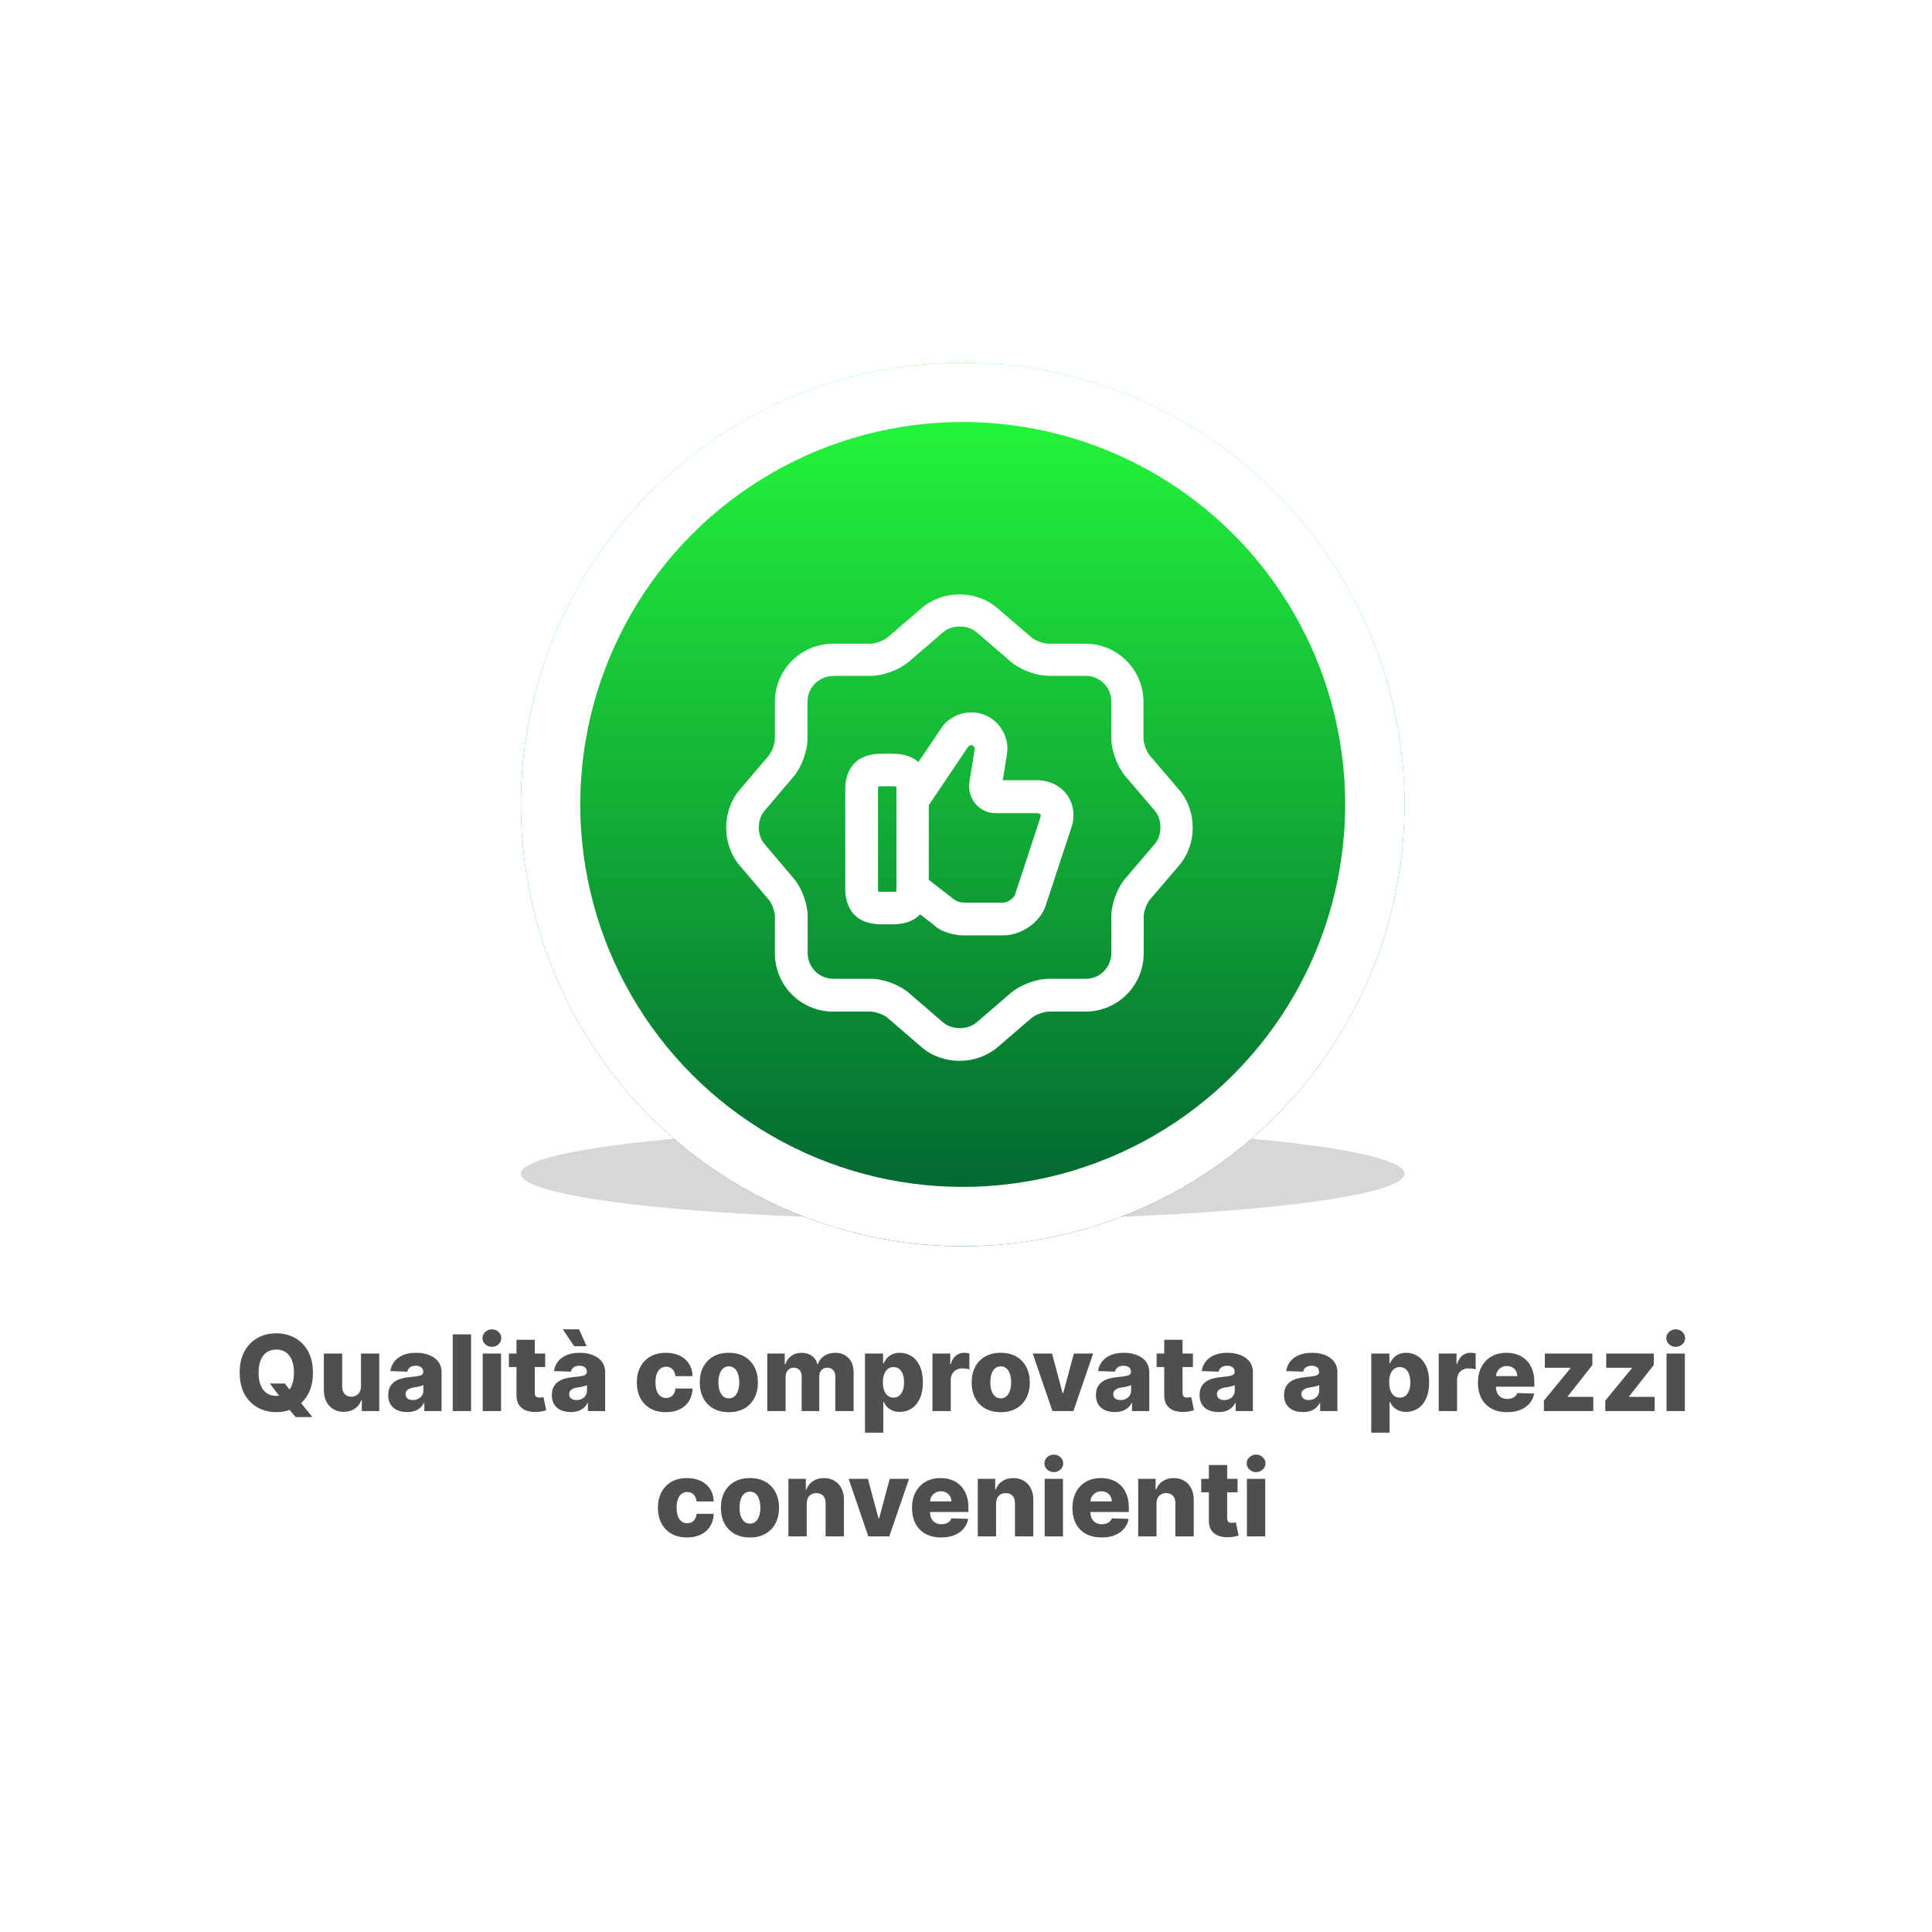 <svg width="293" height="293" viewBox="0 0 293 293" fill="none" xmlns="http://www.w3.org/2000/svg">
<g filter="url(#filter0_d_2762_1247)">
<rect x="18" y="185" width="256" height="58" rx="13" fill="white" shape-rendering="crispEdges"/>
<path d="M40.923 205.818H43.196L44.162 207.051L45.429 208.506L47.378 210.909H44.832L43.469 209.278L42.662 208.119L40.923 205.818ZM47.457 204.182C47.457 205.462 47.211 206.547 46.719 207.438C46.226 208.328 45.56 209.004 44.719 209.466C43.882 209.928 42.942 210.159 41.901 210.159C40.855 210.159 39.914 209.926 39.077 209.46C38.24 208.994 37.575 208.318 37.082 207.432C36.594 206.542 36.349 205.458 36.349 204.182C36.349 202.902 36.594 201.816 37.082 200.926C37.575 200.036 38.24 199.36 39.077 198.898C39.914 198.436 40.855 198.205 41.901 198.205C42.942 198.205 43.882 198.436 44.719 198.898C45.56 199.36 46.226 200.036 46.719 200.926C47.211 201.816 47.457 202.902 47.457 204.182ZM44.582 204.182C44.582 203.424 44.474 202.784 44.258 202.261C44.046 201.739 43.74 201.343 43.338 201.074C42.94 200.805 42.461 200.67 41.901 200.67C41.344 200.67 40.865 200.805 40.463 201.074C40.062 201.343 39.753 201.739 39.537 202.261C39.325 202.784 39.219 203.424 39.219 204.182C39.219 204.939 39.325 205.58 39.537 206.102C39.753 206.625 40.062 207.021 40.463 207.29C40.865 207.559 41.344 207.693 41.901 207.693C42.461 207.693 42.94 207.559 43.338 207.29C43.74 207.021 44.046 206.625 44.258 206.102C44.474 205.58 44.582 204.939 44.582 204.182ZM54.746 206.233V201.273H57.519V210H54.871V208.375H54.78C54.587 208.909 54.257 209.333 53.791 209.648C53.329 209.958 52.77 210.114 52.115 210.114C51.52 210.114 50.998 209.977 50.547 209.705C50.096 209.432 49.746 209.051 49.496 208.562C49.246 208.07 49.119 207.494 49.115 206.835V201.273H51.894V206.29C51.897 206.763 52.022 207.136 52.269 207.409C52.515 207.682 52.85 207.818 53.274 207.818C53.551 207.818 53.799 207.758 54.019 207.636C54.242 207.511 54.418 207.331 54.547 207.097C54.679 206.858 54.746 206.57 54.746 206.233ZM61.747 210.148C61.19 210.148 60.696 210.055 60.264 209.869C59.836 209.68 59.497 209.396 59.247 209.017C59.001 208.634 58.878 208.155 58.878 207.58C58.878 207.095 58.963 206.686 59.133 206.352C59.304 206.019 59.539 205.748 59.838 205.54C60.137 205.331 60.482 205.174 60.872 205.068C61.262 204.958 61.679 204.884 62.122 204.847C62.618 204.801 63.018 204.754 63.321 204.705C63.624 204.652 63.844 204.578 63.98 204.483C64.12 204.384 64.19 204.246 64.19 204.068V204.04C64.19 203.748 64.09 203.523 63.889 203.364C63.688 203.205 63.418 203.125 63.077 203.125C62.709 203.125 62.414 203.205 62.19 203.364C61.967 203.523 61.825 203.742 61.764 204.023L59.202 203.932C59.278 203.402 59.472 202.928 59.787 202.511C60.105 202.091 60.541 201.761 61.094 201.523C61.651 201.28 62.319 201.159 63.099 201.159C63.656 201.159 64.169 201.225 64.639 201.358C65.109 201.487 65.518 201.676 65.867 201.926C66.215 202.172 66.484 202.475 66.673 202.835C66.867 203.195 66.963 203.606 66.963 204.068V210H64.349V208.784H64.281C64.126 209.08 63.927 209.33 63.685 209.534C63.446 209.739 63.164 209.892 62.838 209.994C62.516 210.097 62.153 210.148 61.747 210.148ZM62.605 208.33C62.904 208.33 63.173 208.269 63.412 208.148C63.654 208.027 63.847 207.86 63.992 207.648C64.135 207.432 64.207 207.182 64.207 206.898V206.068C64.128 206.11 64.031 206.148 63.918 206.182C63.808 206.216 63.687 206.248 63.554 206.278C63.421 206.309 63.285 206.335 63.145 206.358C63.005 206.381 62.87 206.402 62.742 206.42C62.48 206.462 62.257 206.527 62.071 206.614C61.889 206.701 61.749 206.814 61.651 206.955C61.556 207.091 61.508 207.254 61.508 207.443C61.508 207.731 61.611 207.951 61.815 208.102C62.024 208.254 62.287 208.33 62.605 208.33ZM71.44 198.364V210H68.662V198.364H71.44ZM73.209 210V201.273H75.987V210H73.209ZM74.601 200.256C74.211 200.256 73.876 200.127 73.595 199.869C73.315 199.608 73.175 199.294 73.175 198.926C73.175 198.562 73.315 198.252 73.595 197.994C73.876 197.733 74.211 197.602 74.601 197.602C74.995 197.602 75.33 197.733 75.606 197.994C75.887 198.252 76.027 198.562 76.027 198.926C76.027 199.294 75.887 199.608 75.606 199.869C75.33 200.127 74.995 200.256 74.601 200.256ZM82.682 201.273V203.318H77.176V201.273H82.682ZM78.329 199.182H81.108V207.256C81.108 207.426 81.135 207.564 81.188 207.67C81.244 207.773 81.326 207.847 81.432 207.892C81.538 207.934 81.665 207.955 81.812 207.955C81.919 207.955 82.03 207.945 82.148 207.926C82.269 207.903 82.36 207.884 82.421 207.869L82.841 209.875C82.708 209.913 82.521 209.96 82.278 210.017C82.04 210.074 81.754 210.11 81.421 210.125C80.769 210.155 80.21 210.08 79.744 209.898C79.282 209.712 78.928 209.424 78.682 209.034C78.439 208.644 78.322 208.153 78.329 207.562V199.182ZM86.56 210.148C86.003 210.148 85.508 210.055 85.077 209.869C84.649 209.68 84.31 209.396 84.06 209.017C83.813 208.634 83.69 208.155 83.69 207.58C83.69 207.095 83.776 206.686 83.946 206.352C84.117 206.019 84.351 205.748 84.651 205.54C84.95 205.331 85.294 205.174 85.685 205.068C86.075 204.958 86.492 204.884 86.935 204.847C87.431 204.801 87.831 204.754 88.133 204.705C88.437 204.652 88.656 204.578 88.793 204.483C88.933 204.384 89.003 204.246 89.003 204.068V204.04C89.003 203.748 88.903 203.523 88.702 203.364C88.501 203.205 88.23 203.125 87.889 203.125C87.522 203.125 87.226 203.205 87.003 203.364C86.779 203.523 86.637 203.742 86.577 204.023L84.014 203.932C84.09 203.402 84.285 202.928 84.599 202.511C84.918 202.091 85.353 201.761 85.906 201.523C86.463 201.28 87.132 201.159 87.912 201.159C88.469 201.159 88.982 201.225 89.452 201.358C89.921 201.487 90.331 201.676 90.679 201.926C91.028 202.172 91.296 202.475 91.486 202.835C91.679 203.195 91.776 203.606 91.776 204.068V210H89.162V208.784H89.094C88.938 209.08 88.74 209.33 88.497 209.534C88.258 209.739 87.976 209.892 87.651 209.994C87.329 210.097 86.965 210.148 86.56 210.148ZM87.418 208.33C87.717 208.33 87.986 208.269 88.224 208.148C88.467 208.027 88.66 207.86 88.804 207.648C88.948 207.432 89.02 207.182 89.02 206.898V206.068C88.94 206.11 88.844 206.148 88.73 206.182C88.62 206.216 88.499 206.248 88.367 206.278C88.234 206.309 88.097 206.335 87.957 206.358C87.817 206.381 87.683 206.402 87.554 206.42C87.293 206.462 87.069 206.527 86.883 206.614C86.702 206.701 86.562 206.814 86.463 206.955C86.368 207.091 86.321 207.254 86.321 207.443C86.321 207.731 86.423 207.951 86.628 208.102C86.836 208.254 87.099 208.33 87.418 208.33ZM87.077 200.165L85.355 197.602H87.815L88.969 200.165H87.077ZM100.986 210.165C100.065 210.165 99.276 209.975 98.617 209.597C97.961 209.218 97.457 208.691 97.105 208.017C96.753 207.339 96.577 206.555 96.577 205.665C96.577 204.771 96.753 203.987 97.105 203.312C97.461 202.634 97.967 202.106 98.622 201.727C99.281 201.348 100.067 201.159 100.98 201.159C101.787 201.159 102.49 201.305 103.088 201.597C103.69 201.888 104.16 202.301 104.497 202.835C104.838 203.366 105.018 203.989 105.037 204.705H102.44C102.387 204.258 102.236 203.907 101.986 203.653C101.74 203.4 101.418 203.273 101.02 203.273C100.698 203.273 100.416 203.364 100.173 203.545C99.931 203.723 99.742 203.989 99.605 204.341C99.472 204.689 99.406 205.121 99.406 205.636C99.406 206.152 99.472 206.587 99.605 206.943C99.742 207.295 99.931 207.562 100.173 207.744C100.416 207.922 100.698 208.011 101.02 208.011C101.277 208.011 101.505 207.956 101.702 207.847C101.902 207.737 102.067 207.576 102.196 207.364C102.325 207.148 102.406 206.886 102.44 206.58H105.037C105.01 207.299 104.83 207.928 104.497 208.466C104.168 209.004 103.704 209.422 103.105 209.722C102.51 210.017 101.804 210.165 100.986 210.165ZM110.533 210.165C109.616 210.165 108.828 209.977 108.169 209.602C107.514 209.223 107.008 208.697 106.652 208.023C106.3 207.345 106.124 206.559 106.124 205.665C106.124 204.767 106.3 203.981 106.652 203.307C107.008 202.629 107.514 202.102 108.169 201.727C108.828 201.348 109.616 201.159 110.533 201.159C111.449 201.159 112.235 201.348 112.891 201.727C113.55 202.102 114.055 202.629 114.408 203.307C114.764 203.981 114.942 204.767 114.942 205.665C114.942 206.559 114.764 207.345 114.408 208.023C114.055 208.697 113.55 209.223 112.891 209.602C112.235 209.977 111.449 210.165 110.533 210.165ZM110.55 208.068C110.883 208.068 111.165 207.966 111.396 207.761C111.627 207.557 111.804 207.273 111.925 206.909C112.05 206.545 112.112 206.125 112.112 205.648C112.112 205.163 112.05 204.739 111.925 204.375C111.804 204.011 111.627 203.727 111.396 203.523C111.165 203.318 110.883 203.216 110.55 203.216C110.205 203.216 109.913 203.318 109.675 203.523C109.44 203.727 109.26 204.011 109.135 204.375C109.014 204.739 108.953 205.163 108.953 205.648C108.953 206.125 109.014 206.545 109.135 206.909C109.26 207.273 109.44 207.557 109.675 207.761C109.913 207.966 110.205 208.068 110.55 208.068ZM116.365 210V201.273H119.007V202.875H119.104C119.286 202.345 119.592 201.926 120.024 201.619C120.456 201.312 120.971 201.159 121.57 201.159C122.176 201.159 122.695 201.314 123.126 201.625C123.558 201.936 123.833 202.352 123.95 202.875H124.041C124.204 202.356 124.522 201.941 124.996 201.631C125.469 201.316 126.028 201.159 126.672 201.159C127.498 201.159 128.168 201.424 128.683 201.955C129.198 202.481 129.456 203.205 129.456 204.125V210H126.678V204.761C126.678 204.326 126.566 203.994 126.342 203.767C126.119 203.536 125.829 203.42 125.473 203.42C125.09 203.42 124.789 203.545 124.57 203.795C124.354 204.042 124.246 204.373 124.246 204.79V210H121.575V204.733C121.575 204.328 121.465 204.008 121.246 203.773C121.026 203.538 120.736 203.42 120.376 203.42C120.134 203.42 119.92 203.479 119.734 203.597C119.549 203.71 119.403 203.873 119.297 204.085C119.195 204.297 119.143 204.547 119.143 204.835V210H116.365ZM131.178 213.273V201.273H133.928V202.767H134.013C134.126 202.502 134.287 202.246 134.496 202C134.708 201.754 134.977 201.553 135.303 201.398C135.632 201.239 136.026 201.159 136.484 201.159C137.09 201.159 137.657 201.318 138.183 201.636C138.714 201.955 139.142 202.445 139.467 203.108C139.793 203.771 139.956 204.616 139.956 205.642C139.956 206.631 139.799 207.458 139.484 208.125C139.174 208.792 138.753 209.292 138.223 209.625C137.696 209.958 137.111 210.125 136.467 210.125C136.028 210.125 135.647 210.053 135.325 209.909C135.003 209.765 134.732 209.576 134.513 209.341C134.297 209.106 134.13 208.854 134.013 208.585H133.956V213.273H131.178ZM133.899 205.636C133.899 206.106 133.962 206.515 134.087 206.864C134.215 207.212 134.399 207.483 134.638 207.676C134.88 207.866 135.17 207.96 135.507 207.96C135.848 207.96 136.138 207.866 136.376 207.676C136.615 207.483 136.795 207.212 136.916 206.864C137.041 206.515 137.104 206.106 137.104 205.636C137.104 205.167 137.041 204.759 136.916 204.415C136.795 204.07 136.615 203.803 136.376 203.614C136.142 203.424 135.852 203.33 135.507 203.33C135.166 203.33 134.876 203.422 134.638 203.608C134.399 203.794 134.215 204.059 134.087 204.403C133.962 204.748 133.899 205.159 133.899 205.636ZM141.412 210V201.273H144.111V202.864H144.202C144.361 202.288 144.62 201.86 144.98 201.58C145.34 201.295 145.759 201.153 146.236 201.153C146.365 201.153 146.497 201.163 146.634 201.182C146.77 201.197 146.897 201.222 147.014 201.256V203.67C146.882 203.625 146.707 203.589 146.491 203.562C146.279 203.536 146.09 203.523 145.923 203.523C145.594 203.523 145.296 203.597 145.031 203.744C144.77 203.888 144.563 204.091 144.412 204.352C144.264 204.61 144.19 204.913 144.19 205.261V210H141.412ZM151.767 210.165C150.85 210.165 150.063 209.977 149.403 209.602C148.748 209.223 148.242 208.697 147.886 208.023C147.534 207.345 147.358 206.559 147.358 205.665C147.358 204.767 147.534 203.981 147.886 203.307C148.242 202.629 148.748 202.102 149.403 201.727C150.063 201.348 150.85 201.159 151.767 201.159C152.684 201.159 153.47 201.348 154.125 201.727C154.784 202.102 155.29 202.629 155.642 203.307C155.998 203.981 156.176 204.767 156.176 205.665C156.176 206.559 155.998 207.345 155.642 208.023C155.29 208.697 154.784 209.223 154.125 209.602C153.47 209.977 152.684 210.165 151.767 210.165ZM151.784 208.068C152.117 208.068 152.4 207.966 152.631 207.761C152.862 207.557 153.038 207.273 153.159 206.909C153.284 206.545 153.347 206.125 153.347 205.648C153.347 205.163 153.284 204.739 153.159 204.375C153.038 204.011 152.862 203.727 152.631 203.523C152.4 203.318 152.117 203.216 151.784 203.216C151.439 203.216 151.148 203.318 150.909 203.523C150.674 203.727 150.494 204.011 150.369 204.375C150.248 204.739 150.188 205.163 150.188 205.648C150.188 206.125 150.248 206.545 150.369 206.909C150.494 207.273 150.674 207.557 150.909 207.761C151.148 207.966 151.439 208.068 151.784 208.068ZM165.784 201.273L162.79 210H159.608L156.619 201.273H159.545L161.153 207.284H161.244L162.858 201.273H165.784ZM169.075 210.148C168.518 210.148 168.024 210.055 167.592 209.869C167.164 209.68 166.825 209.396 166.575 209.017C166.329 208.634 166.206 208.155 166.206 207.58C166.206 207.095 166.291 206.686 166.462 206.352C166.632 206.019 166.867 205.748 167.166 205.54C167.465 205.331 167.81 205.174 168.2 205.068C168.59 204.958 169.007 204.884 169.45 204.847C169.946 204.801 170.346 204.754 170.649 204.705C170.952 204.652 171.172 204.578 171.308 204.483C171.448 204.384 171.518 204.246 171.518 204.068V204.04C171.518 203.748 171.418 203.523 171.217 203.364C171.017 203.205 170.746 203.125 170.405 203.125C170.037 203.125 169.742 203.205 169.518 203.364C169.295 203.523 169.153 203.742 169.092 204.023L166.53 203.932C166.606 203.402 166.801 202.928 167.115 202.511C167.433 202.091 167.869 201.761 168.422 201.523C168.979 201.28 169.647 201.159 170.428 201.159C170.984 201.159 171.498 201.225 171.967 201.358C172.437 201.487 172.846 201.676 173.195 201.926C173.543 202.172 173.812 202.475 174.001 202.835C174.195 203.195 174.291 203.606 174.291 204.068V210H171.678V208.784H171.609C171.454 209.08 171.255 209.33 171.013 209.534C170.774 209.739 170.492 209.892 170.166 209.994C169.844 210.097 169.481 210.148 169.075 210.148ZM169.933 208.33C170.232 208.33 170.501 208.269 170.74 208.148C170.982 208.027 171.176 207.86 171.32 207.648C171.464 207.432 171.536 207.182 171.536 206.898V206.068C171.456 206.11 171.359 206.148 171.246 206.182C171.136 206.216 171.015 206.248 170.882 206.278C170.75 206.309 170.613 206.335 170.473 206.358C170.333 206.381 170.198 206.402 170.07 206.42C169.808 206.462 169.585 206.527 169.399 206.614C169.217 206.701 169.077 206.814 168.979 206.955C168.884 207.091 168.837 207.254 168.837 207.443C168.837 207.731 168.939 207.951 169.143 208.102C169.352 208.254 169.615 208.33 169.933 208.33ZM180.916 201.273V203.318H175.411V201.273H180.916ZM176.564 199.182H179.342V207.256C179.342 207.426 179.369 207.564 179.422 207.67C179.479 207.773 179.56 207.847 179.666 207.892C179.772 207.934 179.899 207.955 180.047 207.955C180.153 207.955 180.265 207.945 180.382 207.926C180.503 207.903 180.594 207.884 180.655 207.869L181.075 209.875C180.943 209.913 180.755 209.96 180.513 210.017C180.274 210.074 179.988 210.11 179.655 210.125C179.003 210.155 178.445 210.08 177.979 209.898C177.517 209.712 177.162 209.424 176.916 209.034C176.674 208.644 176.556 208.153 176.564 207.562V199.182ZM184.794 210.148C184.237 210.148 183.743 210.055 183.311 209.869C182.883 209.68 182.544 209.396 182.294 209.017C182.048 208.634 181.925 208.155 181.925 207.58C181.925 207.095 182.01 206.686 182.18 206.352C182.351 206.019 182.586 205.748 182.885 205.54C183.184 205.331 183.529 205.174 183.919 205.068C184.309 204.958 184.726 204.884 185.169 204.847C185.665 204.801 186.065 204.754 186.368 204.705C186.671 204.652 186.891 204.578 187.027 204.483C187.167 204.384 187.237 204.246 187.237 204.068V204.04C187.237 203.748 187.137 203.523 186.936 203.364C186.735 203.205 186.464 203.125 186.124 203.125C185.756 203.125 185.461 203.205 185.237 203.364C185.014 203.523 184.872 203.742 184.811 204.023L182.249 203.932C182.324 203.402 182.519 202.928 182.834 202.511C183.152 202.091 183.588 201.761 184.141 201.523C184.697 201.28 185.366 201.159 186.146 201.159C186.703 201.159 187.216 201.225 187.686 201.358C188.156 201.487 188.565 201.676 188.913 201.926C189.262 202.172 189.531 202.475 189.72 202.835C189.913 203.195 190.01 203.606 190.01 204.068V210H187.396V208.784H187.328C187.173 209.08 186.974 209.33 186.732 209.534C186.493 209.739 186.211 209.892 185.885 209.994C185.563 210.097 185.199 210.148 184.794 210.148ZM185.652 208.33C185.951 208.33 186.22 208.269 186.459 208.148C186.701 208.027 186.894 207.86 187.038 207.648C187.182 207.432 187.254 207.182 187.254 206.898V206.068C187.175 206.11 187.078 206.148 186.964 206.182C186.855 206.216 186.733 206.248 186.601 206.278C186.468 206.309 186.332 206.335 186.192 206.358C186.052 206.381 185.917 206.402 185.788 206.42C185.527 206.462 185.304 206.527 185.118 206.614C184.936 206.701 184.796 206.814 184.697 206.955C184.603 207.091 184.555 207.254 184.555 207.443C184.555 207.731 184.658 207.951 184.862 208.102C185.071 208.254 185.334 208.33 185.652 208.33ZM197.607 210.148C197.05 210.148 196.555 210.055 196.124 209.869C195.696 209.68 195.357 209.396 195.107 209.017C194.86 208.634 194.737 208.155 194.737 207.58C194.737 207.095 194.822 206.686 194.993 206.352C195.163 206.019 195.398 205.748 195.697 205.54C195.997 205.331 196.341 205.174 196.732 205.068C197.122 204.958 197.538 204.884 197.982 204.847C198.478 204.801 198.877 204.754 199.18 204.705C199.483 204.652 199.703 204.578 199.839 204.483C199.98 204.384 200.05 204.246 200.05 204.068V204.04C200.05 203.748 199.949 203.523 199.749 203.364C199.548 203.205 199.277 203.125 198.936 203.125C198.569 203.125 198.273 203.205 198.05 203.364C197.826 203.523 197.684 203.742 197.624 204.023L195.061 203.932C195.137 203.402 195.332 202.928 195.646 202.511C195.964 202.091 196.4 201.761 196.953 201.523C197.51 201.28 198.179 201.159 198.959 201.159C199.516 201.159 200.029 201.225 200.499 201.358C200.968 201.487 201.377 201.676 201.726 201.926C202.074 202.172 202.343 202.475 202.533 202.835C202.726 203.195 202.822 203.606 202.822 204.068V210H200.209V208.784H200.141C199.985 209.08 199.786 209.33 199.544 209.534C199.305 209.739 199.023 209.892 198.697 209.994C198.375 210.097 198.012 210.148 197.607 210.148ZM198.464 208.33C198.764 208.33 199.033 208.269 199.271 208.148C199.514 208.027 199.707 207.86 199.851 207.648C199.995 207.432 200.067 207.182 200.067 206.898V206.068C199.987 206.11 199.891 206.148 199.777 206.182C199.667 206.216 199.546 206.248 199.413 206.278C199.281 206.309 199.144 206.335 199.004 206.358C198.864 206.381 198.73 206.402 198.601 206.42C198.339 206.462 198.116 206.527 197.93 206.614C197.749 206.701 197.608 206.814 197.51 206.955C197.415 207.091 197.368 207.254 197.368 207.443C197.368 207.731 197.47 207.951 197.675 208.102C197.883 208.254 198.146 208.33 198.464 208.33ZM207.959 213.273V201.273H210.709V202.767H210.794C210.908 202.502 211.069 202.246 211.277 202C211.489 201.754 211.758 201.553 212.084 201.398C212.413 201.239 212.807 201.159 213.266 201.159C213.872 201.159 214.438 201.318 214.964 201.636C215.495 201.955 215.923 202.445 216.249 203.108C216.574 203.771 216.737 204.616 216.737 205.642C216.737 206.631 216.58 207.458 216.266 208.125C215.955 208.792 215.535 209.292 215.004 209.625C214.478 209.958 213.893 210.125 213.249 210.125C212.809 210.125 212.429 210.053 212.107 209.909C211.785 209.765 211.514 209.576 211.294 209.341C211.078 209.106 210.911 208.854 210.794 208.585H210.737V213.273H207.959ZM210.68 205.636C210.68 206.106 210.743 206.515 210.868 206.864C210.997 207.212 211.18 207.483 211.419 207.676C211.661 207.866 211.951 207.96 212.288 207.96C212.629 207.96 212.919 207.866 213.158 207.676C213.396 207.483 213.576 207.212 213.697 206.864C213.822 206.515 213.885 206.106 213.885 205.636C213.885 205.167 213.822 204.759 213.697 204.415C213.576 204.07 213.396 203.803 213.158 203.614C212.923 203.424 212.633 203.33 212.288 203.33C211.947 203.33 211.658 203.422 211.419 203.608C211.18 203.794 210.997 204.059 210.868 204.403C210.743 204.748 210.68 205.159 210.68 205.636ZM218.193 210V201.273H220.892V202.864H220.983C221.142 202.288 221.402 201.86 221.761 201.58C222.121 201.295 222.54 201.153 223.017 201.153C223.146 201.153 223.278 201.163 223.415 201.182C223.551 201.197 223.678 201.222 223.795 201.256V203.67C223.663 203.625 223.489 203.589 223.273 203.562C223.061 203.536 222.871 203.523 222.705 203.523C222.375 203.523 222.078 203.597 221.812 203.744C221.551 203.888 221.345 204.091 221.193 204.352C221.045 204.61 220.972 204.913 220.972 205.261V210H218.193ZM228.554 210.165C227.641 210.165 226.853 209.985 226.19 209.625C225.531 209.261 225.024 208.744 224.668 208.074C224.315 207.4 224.139 206.598 224.139 205.67C224.139 204.769 224.317 203.981 224.673 203.307C225.029 202.629 225.531 202.102 226.179 201.727C226.827 201.348 227.59 201.159 228.469 201.159C229.09 201.159 229.658 201.256 230.173 201.449C230.688 201.642 231.134 201.928 231.509 202.307C231.884 202.686 232.175 203.153 232.384 203.71C232.592 204.263 232.696 204.898 232.696 205.614V206.307H225.111V204.693H230.111C230.107 204.398 230.037 204.134 229.901 203.903C229.764 203.672 229.577 203.492 229.338 203.364C229.103 203.231 228.832 203.165 228.526 203.165C228.215 203.165 227.937 203.235 227.69 203.375C227.444 203.511 227.249 203.699 227.105 203.938C226.961 204.172 226.885 204.439 226.878 204.739V206.381C226.878 206.737 226.948 207.049 227.088 207.318C227.228 207.583 227.427 207.79 227.685 207.938C227.942 208.085 228.249 208.159 228.605 208.159C228.851 208.159 229.075 208.125 229.276 208.057C229.476 207.989 229.649 207.888 229.793 207.756C229.937 207.623 230.045 207.46 230.116 207.267L232.668 207.341C232.562 207.913 232.329 208.411 231.969 208.835C231.613 209.256 231.145 209.583 230.565 209.818C229.986 210.049 229.315 210.165 228.554 210.165ZM234.138 210V208.415L238.183 203.489V203.432H234.28V201.273H241.496V203.011L237.746 207.784V207.841H241.632V210H234.138ZM243.45 210V208.415L247.496 203.489V203.432H243.592V201.273H250.808V203.011L247.058 207.784V207.841H250.945V210H243.45ZM252.74 210V201.273H255.518V210H252.74ZM254.132 200.256C253.742 200.256 253.407 200.127 253.126 199.869C252.846 199.608 252.706 199.294 252.706 198.926C252.706 198.562 252.846 198.252 253.126 197.994C253.407 197.733 253.742 197.602 254.132 197.602C254.526 197.602 254.861 197.733 255.138 197.994C255.418 198.252 255.558 198.562 255.558 198.926C255.558 199.294 255.418 199.608 255.138 199.869C254.861 200.127 254.526 200.256 254.132 200.256ZM104.189 229.165C103.268 229.165 102.479 228.975 101.82 228.597C101.164 228.218 100.661 227.691 100.308 227.017C99.956 226.339 99.78 225.555 99.78 224.665C99.78 223.771 99.956 222.987 100.308 222.312C100.664 221.634 101.17 221.106 101.825 220.727C102.484 220.348 103.27 220.159 104.183 220.159C104.99 220.159 105.693 220.305 106.291 220.597C106.893 220.888 107.363 221.301 107.7 221.835C108.041 222.366 108.221 222.989 108.24 223.705H105.643C105.59 223.258 105.439 222.907 105.189 222.653C104.943 222.4 104.621 222.273 104.223 222.273C103.901 222.273 103.619 222.364 103.376 222.545C103.134 222.723 102.945 222.989 102.808 223.341C102.676 223.689 102.609 224.121 102.609 224.636C102.609 225.152 102.676 225.587 102.808 225.943C102.945 226.295 103.134 226.562 103.376 226.744C103.619 226.922 103.901 227.011 104.223 227.011C104.481 227.011 104.708 226.956 104.905 226.847C105.106 226.737 105.27 226.576 105.399 226.364C105.528 226.148 105.609 225.886 105.643 225.58H108.24C108.214 226.299 108.034 226.928 107.7 227.466C107.371 228.004 106.907 228.422 106.308 228.722C105.714 229.017 105.007 229.165 104.189 229.165ZM113.736 229.165C112.819 229.165 112.031 228.977 111.372 228.602C110.717 228.223 110.211 227.697 109.855 227.023C109.503 226.345 109.327 225.559 109.327 224.665C109.327 223.767 109.503 222.981 109.855 222.307C110.211 221.629 110.717 221.102 111.372 220.727C112.031 220.348 112.819 220.159 113.736 220.159C114.652 220.159 115.438 220.348 116.094 220.727C116.753 221.102 117.259 221.629 117.611 222.307C117.967 222.981 118.145 223.767 118.145 224.665C118.145 225.559 117.967 226.345 117.611 227.023C117.259 227.697 116.753 228.223 116.094 228.602C115.438 228.977 114.652 229.165 113.736 229.165ZM113.753 227.068C114.086 227.068 114.368 226.966 114.599 226.761C114.83 226.557 115.007 226.273 115.128 225.909C115.253 225.545 115.315 225.125 115.315 224.648C115.315 224.163 115.253 223.739 115.128 223.375C115.007 223.011 114.83 222.727 114.599 222.523C114.368 222.318 114.086 222.216 113.753 222.216C113.408 222.216 113.116 222.318 112.878 222.523C112.643 222.727 112.463 223.011 112.338 223.375C112.217 223.739 112.156 224.163 112.156 224.648C112.156 225.125 112.217 225.545 112.338 225.909C112.463 226.273 112.643 226.557 112.878 226.761C113.116 226.966 113.408 227.068 113.753 227.068ZM122.347 224.023V229H119.568V220.273H122.21V221.875H122.307C122.5 221.341 122.83 220.922 123.295 220.619C123.761 220.312 124.316 220.159 124.96 220.159C125.574 220.159 126.106 220.297 126.557 220.574C127.011 220.847 127.364 221.229 127.614 221.722C127.867 222.21 127.992 222.782 127.989 223.438V229H125.21V223.983C125.214 223.498 125.091 223.119 124.841 222.847C124.595 222.574 124.252 222.438 123.812 222.438C123.521 222.438 123.263 222.502 123.04 222.631C122.82 222.756 122.65 222.936 122.528 223.17C122.411 223.405 122.35 223.689 122.347 224.023ZM137.862 220.273L134.868 229H131.686L128.697 220.273H131.624L133.232 226.284H133.322L134.936 220.273H137.862ZM142.726 229.165C141.813 229.165 141.025 228.985 140.362 228.625C139.703 228.261 139.196 227.744 138.839 227.074C138.487 226.4 138.311 225.598 138.311 224.67C138.311 223.769 138.489 222.981 138.845 222.307C139.201 221.629 139.703 221.102 140.351 220.727C140.999 220.348 141.762 220.159 142.641 220.159C143.262 220.159 143.83 220.256 144.345 220.449C144.86 220.642 145.305 220.928 145.68 221.307C146.055 221.686 146.347 222.153 146.555 222.71C146.764 223.263 146.868 223.898 146.868 224.614V225.307H139.283V223.693H144.283C144.279 223.398 144.209 223.134 144.072 222.903C143.936 222.672 143.749 222.492 143.51 222.364C143.275 222.231 143.004 222.165 142.697 222.165C142.387 222.165 142.108 222.235 141.862 222.375C141.616 222.511 141.421 222.699 141.277 222.938C141.133 223.172 141.057 223.439 141.05 223.739V225.381C141.05 225.737 141.12 226.049 141.26 226.318C141.4 226.583 141.599 226.79 141.857 226.938C142.114 227.085 142.421 227.159 142.777 227.159C143.023 227.159 143.247 227.125 143.447 227.057C143.648 226.989 143.821 226.888 143.964 226.756C144.108 226.623 144.216 226.46 144.288 226.267L146.839 226.341C146.733 226.913 146.5 227.411 146.141 227.835C145.785 228.256 145.317 228.583 144.737 228.818C144.158 229.049 143.487 229.165 142.726 229.165ZM151.065 224.023V229H148.287V220.273H150.929V221.875H151.026C151.219 221.341 151.548 220.922 152.014 220.619C152.48 220.312 153.035 220.159 153.679 220.159C154.293 220.159 154.825 220.297 155.276 220.574C155.73 220.847 156.082 221.229 156.332 221.722C156.586 222.21 156.711 222.782 156.707 223.438V229H153.929V223.983C153.933 223.498 153.81 223.119 153.56 222.847C153.313 222.574 152.971 222.438 152.531 222.438C152.24 222.438 151.982 222.502 151.759 222.631C151.539 222.756 151.368 222.936 151.247 223.17C151.13 223.405 151.069 223.689 151.065 224.023ZM158.428 229V220.273H161.206V229H158.428ZM159.82 219.256C159.429 219.256 159.094 219.127 158.814 218.869C158.534 218.608 158.393 218.294 158.393 217.926C158.393 217.562 158.534 217.252 158.814 216.994C159.094 216.733 159.429 216.602 159.82 216.602C160.214 216.602 160.549 216.733 160.825 216.994C161.106 217.252 161.246 217.562 161.246 217.926C161.246 218.294 161.106 218.608 160.825 218.869C160.549 219.127 160.214 219.256 159.82 219.256ZM167.054 229.165C166.141 229.165 165.353 228.985 164.69 228.625C164.031 228.261 163.524 227.744 163.168 227.074C162.815 226.4 162.639 225.598 162.639 224.67C162.639 223.769 162.817 222.981 163.173 222.307C163.529 221.629 164.031 221.102 164.679 220.727C165.327 220.348 166.09 220.159 166.969 220.159C167.59 220.159 168.158 220.256 168.673 220.449C169.188 220.642 169.634 220.928 170.009 221.307C170.384 221.686 170.675 222.153 170.884 222.71C171.092 223.263 171.196 223.898 171.196 224.614V225.307H163.611V223.693H168.611C168.607 223.398 168.537 223.134 168.401 222.903C168.264 222.672 168.077 222.492 167.838 222.364C167.603 222.231 167.332 222.165 167.026 222.165C166.715 222.165 166.437 222.235 166.19 222.375C165.944 222.511 165.749 222.699 165.605 222.938C165.461 223.172 165.385 223.439 165.378 223.739V225.381C165.378 225.737 165.448 226.049 165.588 226.318C165.728 226.583 165.927 226.79 166.185 226.938C166.442 227.085 166.749 227.159 167.105 227.159C167.351 227.159 167.575 227.125 167.776 227.057C167.976 226.989 168.149 226.888 168.293 226.756C168.437 226.623 168.545 226.46 168.616 226.267L171.168 226.341C171.062 226.913 170.829 227.411 170.469 227.835C170.113 228.256 169.645 228.583 169.065 228.818C168.486 229.049 167.815 229.165 167.054 229.165ZM175.393 224.023V229H172.615V220.273H175.257V221.875H175.354C175.547 221.341 175.876 220.922 176.342 220.619C176.808 220.312 177.363 220.159 178.007 220.159C178.621 220.159 179.153 220.297 179.604 220.574C180.058 220.847 180.411 221.229 180.661 221.722C180.914 222.21 181.039 222.782 181.036 223.438V229H178.257V223.983C178.261 223.498 178.138 223.119 177.888 222.847C177.642 222.574 177.299 222.438 176.859 222.438C176.568 222.438 176.31 222.502 176.087 222.631C175.867 222.756 175.696 222.936 175.575 223.17C175.458 223.405 175.397 223.689 175.393 224.023ZM187.682 220.273V222.318H182.176V220.273H187.682ZM183.33 218.182H186.108V226.256C186.108 226.426 186.134 226.564 186.188 226.67C186.244 226.773 186.326 226.847 186.432 226.892C186.538 226.934 186.665 226.955 186.812 226.955C186.919 226.955 187.03 226.945 187.148 226.926C187.269 226.903 187.36 226.884 187.42 226.869L187.841 228.875C187.708 228.913 187.521 228.96 187.278 229.017C187.04 229.074 186.754 229.11 186.42 229.125C185.769 229.155 185.21 229.08 184.744 228.898C184.282 228.712 183.928 228.424 183.682 228.034C183.439 227.644 183.322 227.153 183.33 226.562V218.182ZM189.099 229V220.273H191.878V229H189.099ZM190.491 219.256C190.101 219.256 189.766 219.127 189.486 218.869C189.205 218.608 189.065 218.294 189.065 217.926C189.065 217.562 189.205 217.252 189.486 216.994C189.766 216.733 190.101 216.602 190.491 216.602C190.885 216.602 191.221 216.733 191.497 216.994C191.777 217.252 191.918 217.562 191.918 217.926C191.918 218.294 191.777 218.608 191.497 218.869C191.221 219.127 190.885 219.256 190.491 219.256Z" fill="#4F4F4F"/>
</g>
<g filter="url(#filter1_f_2762_1247)">
<ellipse cx="146" cy="178" rx="67" ry="7" fill="black" fill-opacity="0.16"/>
</g>
<g filter="url(#filter2_d_2762_1247)">
<circle cx="146" cy="118" r="67" fill="url(#paint0_linear_2762_1247)"/>
<circle cx="146" cy="118" r="62.5" stroke="white" stroke-width="9"/>
</g>
<g filter="url(#filter3_d_2762_1247)">
<path d="M145.533 156.886C143.459 156.886 141.385 156.195 139.772 154.813L134.571 150.336C134.045 149.875 132.728 149.414 132.037 149.414H126.342C121.471 149.414 117.521 145.464 117.521 140.593V134.964C117.521 134.272 117.06 132.989 116.599 132.462L112.155 127.228C109.456 124.035 109.456 118.999 112.155 115.806L116.599 110.573C117.06 110.046 117.521 108.762 117.521 108.071V102.442C117.521 97.57 121.471 93.621 126.342 93.621H132.037C132.728 93.621 134.045 93.127 134.571 92.699L139.772 88.222C142.998 85.457 148.034 85.457 151.26 88.222L156.461 92.699C156.988 93.16 158.304 93.621 158.996 93.621H164.591C169.463 93.621 173.413 97.57 173.413 102.442V108.038C173.413 108.729 173.907 110.046 174.368 110.573L178.811 115.773C181.576 118.999 181.576 124.035 178.811 127.261L174.368 132.462C173.907 132.989 173.446 134.305 173.446 134.997V140.593C173.446 145.464 169.496 149.414 164.624 149.414H159.029C158.337 149.414 157.021 149.908 156.494 150.336L151.293 154.813C149.647 156.195 147.574 156.886 145.533 156.886ZM126.342 98.525C124.203 98.525 122.458 100.269 122.458 102.409V108.038C122.458 109.914 121.569 112.317 120.384 113.733L115.941 118.966C114.789 120.316 114.789 122.653 115.941 124.003L120.384 129.236C121.602 130.685 122.491 133.087 122.491 134.931V140.56C122.491 142.699 124.236 144.444 126.375 144.444H132.07C133.979 144.444 136.382 145.333 137.83 146.583L143.031 151.06C144.381 152.212 146.751 152.212 148.1 151.06L153.301 146.583C154.749 145.365 157.152 144.444 159.061 144.444H164.657C166.797 144.444 168.542 142.699 168.542 140.56V134.964C168.542 133.055 169.43 130.652 170.681 129.203L175.125 124.003C176.277 122.653 176.277 120.283 175.125 118.933L170.681 113.733C169.463 112.284 168.542 109.881 168.542 107.972V102.376C168.542 100.237 166.797 98.492 164.657 98.492H159.061C157.185 98.492 154.749 97.603 153.301 96.353L148.1 91.876C146.751 90.724 144.381 90.724 143.031 91.876L137.83 96.353C136.382 97.57 133.979 98.492 132.07 98.492H126.342V98.525Z" fill="white"/>
<path d="M152.083 137.859H146.224C144.841 137.859 142.767 137.431 141.55 136.214L137.007 132.725L140.035 128.807L144.808 132.494C145.138 132.724 145.73 132.889 146.224 132.889H152.083C152.873 132.889 153.827 132.198 153.992 131.507L157.745 120.084C157.843 119.788 157.843 119.591 157.81 119.525C157.745 119.426 157.514 119.327 157.185 119.327H151.03C149.845 119.327 148.758 118.834 147.968 117.945C147.211 117.056 146.849 115.871 147.014 114.653L147.804 109.683C147.87 109.42 147.672 109.09 147.475 109.024C147.277 108.991 146.981 109.057 146.882 109.156L140.595 118.504L136.48 115.739L142.8 106.358C144.117 104.383 146.882 103.527 149.12 104.35C151.622 105.173 153.235 108.004 152.675 110.572L152.083 114.324H157.185C159.127 114.324 160.839 115.147 161.859 116.595C162.847 118.011 163.077 119.854 162.452 121.599L158.765 132.79C158.074 135.621 155.144 137.859 152.083 137.859Z" fill="white"/>
<path d="M135.297 136.181H133.749C128.911 136.181 128.187 132.791 128.187 130.783V115.707C128.187 113.699 128.911 110.309 133.749 110.309H135.297C140.135 110.309 140.859 113.699 140.859 115.707V130.783C140.859 132.791 140.135 136.181 135.297 136.181ZM133.19 131.211C133.322 131.244 133.519 131.244 133.782 131.244H135.329C135.593 131.244 135.79 131.244 135.922 131.211C135.922 131.112 135.955 130.98 135.955 130.783V115.707C135.955 115.509 135.955 115.378 135.922 115.279C135.79 115.246 135.593 115.246 135.329 115.246H133.782C133.519 115.246 133.322 115.246 133.19 115.279C133.19 115.378 133.157 115.509 133.157 115.707V130.783C133.157 130.98 133.157 131.112 133.19 131.211Z" fill="white"/>
</g>
<defs>
<filter id="filter0_d_2762_1247" x="5.4" y="176.4" width="281.2" height="83.2" filterUnits="userSpaceOnUse" color-interpolation-filters="sRGB">
<feFlood flood-opacity="0" result="BackgroundImageFix"/>
<feColorMatrix in="SourceAlpha" type="matrix" values="0 0 0 0 0 0 0 0 0 0 0 0 0 0 0 0 0 0 127 0" result="hardAlpha"/>
<feOffset dy="4"/>
<feGaussianBlur stdDeviation="6.3"/>
<feComposite in2="hardAlpha" operator="out"/>
<feColorMatrix type="matrix" values="0 0 0 0 0 0 0 0 0 0 0 0 0 0 0 0 0 0 0.25 0"/>
<feBlend mode="normal" in2="BackgroundImageFix" result="effect1_dropShadow_2762_1247"/>
<feBlend mode="normal" in="SourceGraphic" in2="effect1_dropShadow_2762_1247" result="shape"/>
</filter>
<filter id="filter1_f_2762_1247" x="66.7" y="158.7" width="158.6" height="38.6" filterUnits="userSpaceOnUse" color-interpolation-filters="sRGB">
<feFlood flood-opacity="0" result="BackgroundImageFix"/>
<feBlend mode="normal" in="SourceGraphic" in2="BackgroundImageFix" result="shape"/>
<feGaussianBlur stdDeviation="6.15" result="effect1_foregroundBlur_2762_1247"/>
</filter>
<filter id="filter2_d_2762_1247" x="67.7" y="43.7" width="156.6" height="156.6" filterUnits="userSpaceOnUse" color-interpolation-filters="sRGB">
<feFlood flood-opacity="0" result="BackgroundImageFix"/>
<feColorMatrix in="SourceAlpha" type="matrix" values="0 0 0 0 0 0 0 0 0 0 0 0 0 0 0 0 0 0 127 0" result="hardAlpha"/>
<feOffset dy="4"/>
<feGaussianBlur stdDeviation="5.65"/>
<feComposite in2="hardAlpha" operator="out"/>
<feColorMatrix type="matrix" values="0 0 0 0 0 0 0 0 0 0 0 0 0 0 0 0 0 0 0.25 0"/>
<feBlend mode="normal" in2="BackgroundImageFix" result="effect1_dropShadow_2762_1247"/>
<feBlend mode="normal" in="SourceGraphic" in2="effect1_dropShadow_2762_1247" result="shape"/>
</filter>
<filter id="filter3_d_2762_1247" x="102" y="82" width="87" height="87" filterUnits="userSpaceOnUse" color-interpolation-filters="sRGB">
<feFlood flood-opacity="0" result="BackgroundImageFix"/>
<feColorMatrix in="SourceAlpha" type="matrix" values="0 0 0 0 0 0 0 0 0 0 0 0 0 0 0 0 0 0 127 0" result="hardAlpha"/>
<feOffset dy="4"/>
<feGaussianBlur stdDeviation="2"/>
<feComposite in2="hardAlpha" operator="out"/>
<feColorMatrix type="matrix" values="0 0 0 0 0 0 0 0 0 0 0 0 0 0 0 0 0 0 0.25 0"/>
<feBlend mode="normal" in2="BackgroundImageFix" result="effect1_dropShadow_2762_1247"/>
<feBlend mode="normal" in="SourceGraphic" in2="effect1_dropShadow_2762_1247" result="shape"/>
</filter>
<linearGradient id="paint0_linear_2762_1247" x1="146" y1="51" x2="146" y2="185" gradientUnits="userSpaceOnUse">
<stop stop-color="#25FF3B"/>
<stop offset="1" stop-color="#005E31"/>
</linearGradient>
</defs>
</svg>
